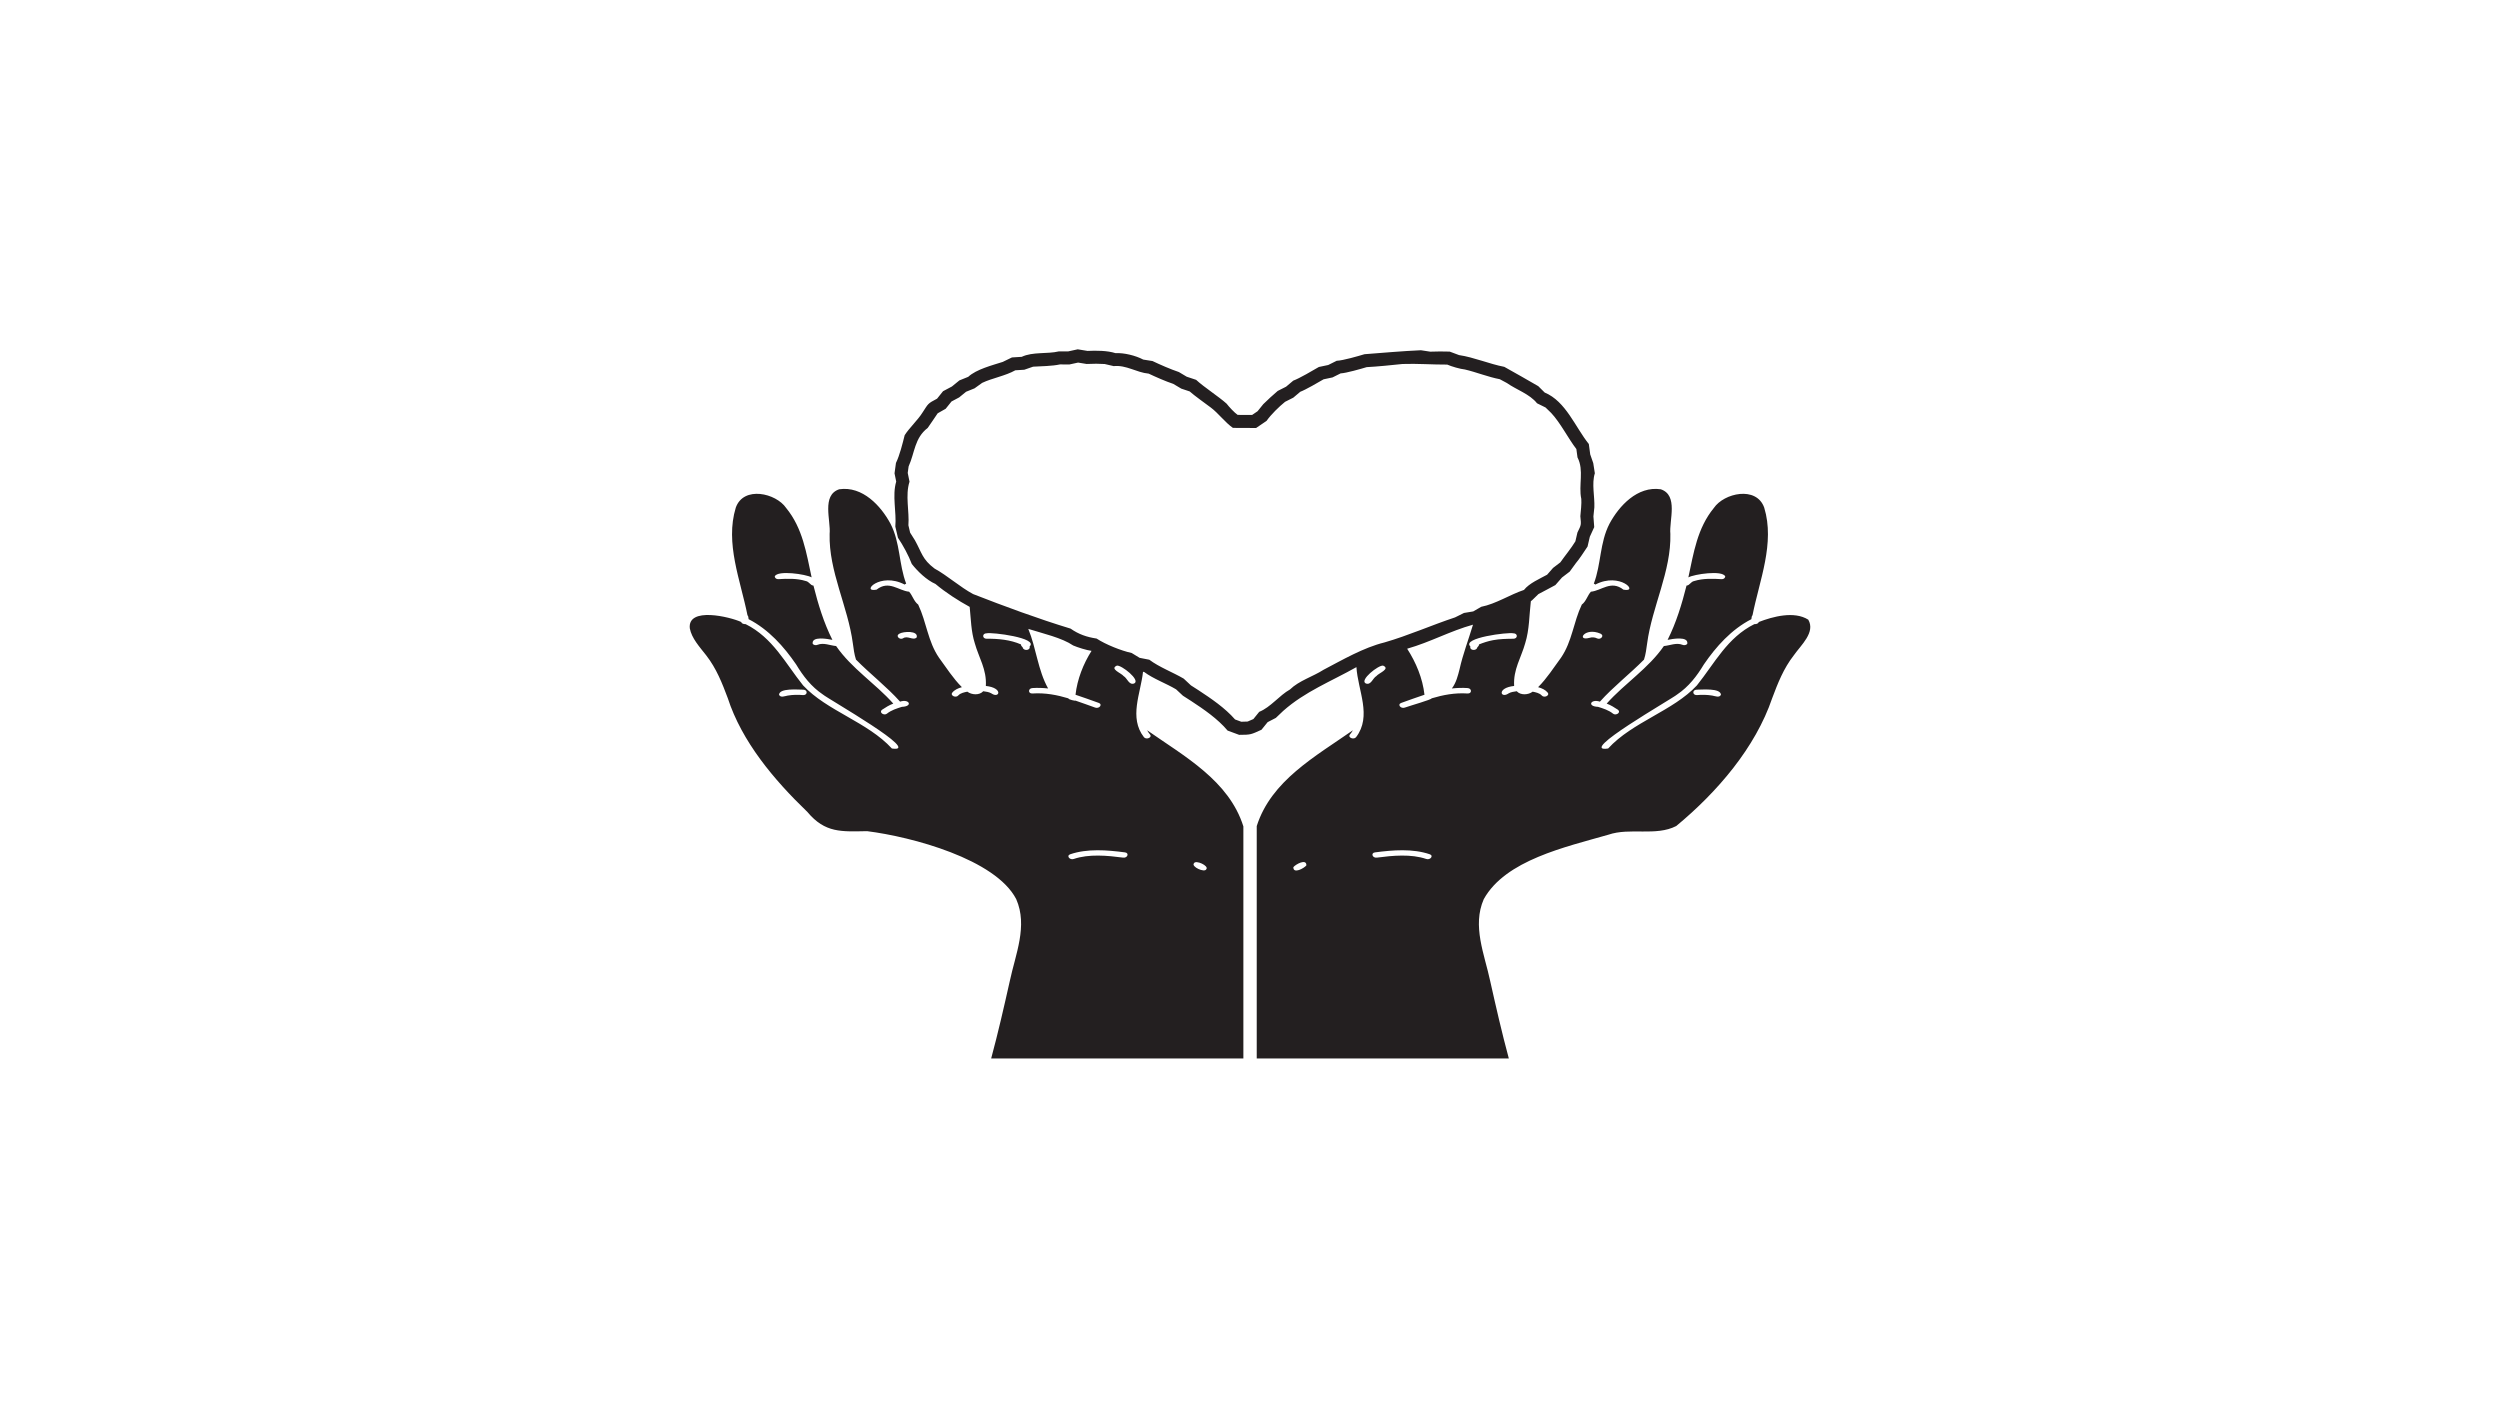 <svg width="412" height="232" viewBox="0 0 412 232" fill="none" xmlns="http://www.w3.org/2000/svg">
<path d="M149.081 105.093C149.079 105.091 149.054 105.1 149.031 105.109C149.044 105.105 149.054 105.102 149.081 105.093Z" fill="#231F20"/>
<path d="M169.37 106.059C169.375 106.064 169.379 106.07 169.384 106.075C169.387 106.074 169.377 106.064 169.37 106.059Z" fill="#231F20"/>
<path d="M166.095 99.062C166.101 99.063 166.106 99.064 166.111 99.066C166.111 99.066 166.111 99.066 166.112 99.066C166.118 99.068 166.119 99.068 166.126 99.07C166.116 99.067 166.106 99.064 166.096 99.061L166.095 99.062Z" fill="#231F20"/>
<path d="M262.916 105.094C262.943 105.103 262.954 105.106 262.966 105.11C262.943 105.101 262.918 105.092 262.916 105.094Z" fill="#231F20"/>
<path d="M242.614 106.076C242.619 106.071 242.623 106.065 242.627 106.06C242.62 106.065 242.61 106.075 242.614 106.076Z" fill="#231F20"/>
<path d="M245.903 99.062C245.893 99.065 245.883 99.068 245.873 99.07C245.88 99.069 245.88 99.069 245.887 99.067C245.887 99.067 245.887 99.067 245.888 99.067C245.892 99.065 245.898 99.064 245.903 99.063L245.903 99.062Z" fill="#231F20"/>
<path d="M298.002 102.121C295.68 100.654 292.151 101.611 289.835 102.511C289.801 102.777 289.377 102.879 289.12 102.856C284.636 105.091 282.59 109.287 279.648 112.955C275.717 117.17 269.035 118.976 265.017 123.353C259.711 124.168 275.645 115.12 276.385 114.457C278.309 113.162 279.642 111.415 280.802 109.491C282.794 106.577 285.34 103.722 288.628 102.04C288.643 101.922 288.664 101.805 288.674 101.7C288.675 101.7 288.676 101.7 288.677 101.7C288.683 101.587 288.721 101.467 288.814 101.397C289.961 95.629 292.531 89.526 290.743 83.659C289.454 80.032 284.11 81.261 282.444 83.712C279.702 87.055 279.11 91.142 278.242 95.152C279.173 94.631 283.878 93.921 284.322 95C284.322 95.225 284.056 95.471 283.743 95.448C282.275 95.353 280.648 95.309 279.256 95.74C278.583 95.863 278.507 96.461 277.939 96.508C277.171 99.555 276.243 102.63 274.819 105.451C275.614 105.287 278.298 104.794 278.063 106.105C277.905 106.315 277.541 106.389 277.27 106.266C276.268 105.861 275.219 106.379 274.205 106.469C271.658 110.169 267.762 112.612 264.782 115.953C265.459 116.206 266.07 116.591 266.642 116.972C267.206 117.466 266.246 117.984 265.823 117.606C265.099 117.027 264.193 116.752 263.363 116.489C261.481 116.414 262.163 115.129 263.665 115.631C265.858 113.183 268.598 111.069 270.931 108.704C271.219 107.838 271.321 106.926 271.449 106.03C272.251 99.967 275.435 94.141 275.275 87.991C275.06 85.736 276.632 81.628 273.698 80.633C269.845 80.067 266.817 83.379 265.244 86.311C263.618 89.45 263.886 92.962 262.661 96.186C262.758 96.219 262.844 96.272 262.909 96.337C266.972 94.201 270.229 97.703 267.54 97.174C265.493 95.565 263.926 97.353 262.179 97.514C261.616 98.125 261.397 99.109 260.681 99.636C259.284 102.588 259.103 105.68 257.254 108.388C256.031 110.044 254.96 111.764 253.48 113.246C254.128 113.422 254.707 113.701 255.06 114.144C255.452 114.636 254.45 115.086 254.059 114.596C253.707 114.214 253.071 114.085 252.581 113.988C251.869 114.532 250.584 114.616 249.958 113.915C249.497 113.974 248.977 114.054 248.616 114.269C248.594 114.285 248.568 114.303 248.546 114.318C247.259 115.129 246.661 113.362 249.53 113.045C249.367 110.305 250.691 108.391 251.353 106.004C252.056 103.741 252.008 101.41 252.283 99.082C252.359 99.094 253.473 97.932 253.528 97.909C254.234 97.567 255.613 96.779 256.323 96.421L257.415 95.173L258.692 94.198L259.689 92.825C260.243 92.191 261.161 90.776 261.629 90.07L262 88.461L262.728 86.87L262.595 85.102C262.595 85.102 262.749 83.605 262.749 83.605C262.827 81.833 262.283 79.729 262.83 77.994L262.567 76.32L262.069 74.884C262.069 74.884 261.838 73.173 261.838 73.173C259.607 70.402 258.056 66.14 254.564 64.69L253.507 63.639C251.764 62.608 249.668 61.457 247.907 60.455C245.474 59.99 242.91 58.883 240.453 58.519L238.91 57.944C238.12 57.915 236.489 57.907 235.703 57.955C235.703 57.955 234.166 57.72 234.166 57.72C231.239 57.849 227.786 58.146 224.867 58.374C223.864 58.677 221.313 59.422 220.289 59.456L218.888 60.154L217.347 60.479C216.446 61.008 214.086 62.39 213.131 62.728L211.945 63.728L210.569 64.425C209.945 64.937 208.759 66.037 208.188 66.606L207.251 67.769L206.345 68.385L203.965 68.374C203.449 68.026 202.521 67.024 202.145 66.525C200.815 65.333 198.434 63.812 197.118 62.596L195.571 62.081L194.28 61.313C192.949 60.868 191.194 60.102 189.93 59.499C189.93 59.499 188.409 59.258 188.409 59.259C187.14 58.59 185.256 58.126 183.825 58.196C182.495 57.766 180.606 57.76 179.226 57.831L177.61 57.567L176.01 57.916C176.01 57.916 174.519 57.906 174.519 57.906C172.605 58.371 170.195 57.945 168.381 58.806L166.767 58.906L165.254 59.642C163.552 60.194 160.907 60.852 159.562 62.103L158.107 62.691L156.874 63.696L155.412 64.473L154.431 65.7C152.821 66.541 153.001 66.519 152.036 67.977C151.295 69.186 149.851 70.517 149.09 71.72C148.74 73.109 148.276 75.005 147.653 76.296L147.418 78.004C147.418 78.004 147.694 79.365 147.695 79.365C147.001 81.699 147.764 84.401 147.549 86.776L147.983 88.626C148.808 89.831 149.752 91.577 150.263 92.941C151.232 94.168 152.713 95.603 154.164 96.236C155.805 97.621 157.917 98.989 159.804 100.014C160.009 102.026 160.025 104.048 160.644 106.003C161.306 108.39 162.631 110.305 162.468 113.044C165.347 113.365 164.73 115.129 163.452 114.317C163.429 114.302 163.404 114.284 163.381 114.268C163.021 114.053 162.5 113.973 162.039 113.914C161.413 114.616 160.13 114.531 159.417 113.988C158.928 114.084 158.29 114.214 157.938 114.595C157.548 115.086 156.546 114.635 156.938 114.143C157.291 113.7 157.87 113.421 158.518 113.245C157.038 111.763 155.967 110.043 154.744 108.387C152.895 105.679 152.713 102.587 151.317 99.636C150.601 99.107 150.383 98.124 149.818 97.513C148.078 97.353 146.498 95.565 144.458 97.173C141.772 97.704 145.019 94.199 149.089 96.336C149.154 96.271 149.24 96.218 149.337 96.185C148.111 92.961 148.38 89.449 146.754 86.31C145.181 83.376 142.152 80.067 138.3 80.632C135.367 81.614 136.938 85.749 136.722 87.99C136.563 94.141 139.747 99.965 140.549 106.029C140.677 106.925 140.779 107.837 141.067 108.703C143.4 111.067 146.14 113.181 148.332 115.629C149.838 115.127 150.514 116.413 148.634 116.487C147.805 116.751 146.898 117.025 146.175 117.604C145.752 117.982 144.791 117.465 145.355 116.971C145.927 116.589 146.539 116.204 147.215 115.952C144.236 112.611 140.339 110.168 137.793 106.468C136.778 106.378 135.729 105.859 134.727 106.264C134.456 106.387 134.093 106.313 133.935 106.104C133.702 104.792 136.38 105.287 137.179 105.45C135.755 102.628 134.826 99.554 134.058 96.507C133.49 96.46 133.415 95.862 132.741 95.739C131.35 95.308 129.724 95.352 128.255 95.447C127.942 95.469 127.676 95.224 127.676 94.999C128.112 93.922 132.821 94.628 133.756 95.15C132.888 91.141 132.295 87.054 129.554 83.711C127.888 81.264 122.543 80.028 121.256 83.659C119.466 89.526 122.037 95.627 123.184 101.396C123.277 101.467 123.315 101.586 123.321 101.7C123.322 101.7 123.323 101.7 123.324 101.699C123.334 101.804 123.355 101.921 123.37 102.039C126.658 103.721 129.204 106.576 131.196 109.49C132.356 111.415 133.689 113.161 135.614 114.455C136.399 115.151 152.255 124.14 146.982 123.352C142.964 118.976 136.281 117.169 132.35 112.954C129.409 109.287 127.361 105.089 122.878 102.855C122.621 102.878 122.197 102.776 122.163 102.511C120.31 101.655 113.285 99.951 113.68 103.549C113.981 105.191 115.301 106.614 116.379 107.996C118.074 110.17 119.022 112.615 119.931 115.035C122.256 122.205 127.513 128.479 133.059 133.813C135.983 137.314 138.692 137.046 142.897 136.976C150.266 137.905 164.065 141.584 167.472 148.178C169.414 152.599 167.344 157.283 166.412 161.687C165.457 165.949 164.485 170.21 163.345 174.431H204.908C204.904 164.925 204.899 145.477 204.908 136.189C202.535 128.663 195.249 124.682 189.044 120.348C189.178 120.587 189.334 120.82 189.525 121.042C189.939 121.524 188.935 121.972 188.524 121.494C186.006 118.255 187.99 114.272 188.37 110.708C188.485 110.731 188.561 110.745 188.561 110.745C190.07 111.872 192.202 112.636 193.817 113.602L194.943 114.652L196.308 115.528C198.392 116.894 200.685 118.466 202.309 120.4L204.209 121.103C206.142 121.1 206.153 121.054 207.892 120.264L208.904 119.011L210.258 118.31C210.258 118.31 211.472 117.157 211.472 117.157C215.061 113.969 219.313 112.323 223.54 109.942C223.764 113.77 226.143 118.011 223.474 121.495C223.063 121.972 222.059 121.524 222.473 121.043C222.664 120.82 222.821 120.588 222.954 120.348C216.767 124.673 209.493 128.641 207.109 136.138C207.112 145.277 207.111 165.094 207.109 174.431H248.653C247.513 170.21 246.541 165.949 245.586 161.687C244.652 157.285 242.585 152.597 244.526 148.178C248.106 141.743 258.003 139.589 265.04 137.566C268.621 136.331 272.89 137.859 276.244 136.129C283.006 130.532 289.286 123.226 292.067 115.035C292.976 112.615 293.924 110.17 295.619 107.996C296.814 106.291 299.218 104.209 298.002 102.121V102.121ZM132.375 114.553C131.524 114.478 130.657 114.488 129.814 114.631C129.352 114.708 128.626 115.049 128.383 114.489C128.468 113.36 131.482 113.664 132.375 113.657C133.125 113.665 133.123 114.565 132.375 114.553ZM151.072 105.044C150.496 105.639 149.554 104.657 148.804 105.205C148.258 105.494 147.522 104.792 148.219 104.431C148.863 104.046 151.374 103.887 151.072 105.044H151.072ZM196.764 142.271C197.04 141.655 199.293 142.696 198.795 143.253C198.519 143.869 196.266 142.829 196.764 142.271ZM215.292 142.616C214.939 143.071 213.109 144.093 213.145 142.908C213.498 142.454 215.327 141.431 215.292 142.616ZM168.544 106.697C168.534 106.681 168.485 106.632 168.513 106.659C168.384 106.537 168.244 106.381 168.261 106.202C166.496 105.429 164.514 105.244 162.588 105.266C161.842 105.26 161.842 104.365 162.588 104.37C163.435 104.154 171.194 105.125 169.683 106.537C169.848 107.259 168.632 107.284 168.544 106.697L168.544 106.697ZM170.141 114.287C169.397 114.335 169.404 113.439 170.141 113.392C171.031 113.334 171.89 113.366 172.729 113.458C171.03 110.411 170.788 106.858 169.461 103.642C171.875 104.4 174.983 105.099 176.864 106.376C177.586 106.689 179.073 107.159 179.886 107.262C178.512 109.434 177.532 111.947 177.245 114.495C178.53 114.912 179.796 115.392 181.077 115.841C181.756 116.079 181.166 116.85 180.492 116.614C179.401 116.232 178.323 115.825 177.234 115.459C177.239 115.538 176.064 115.289 176.063 115.085C174.189 114.524 172.257 114.15 170.141 114.287ZM185.094 141.337C182.492 140.994 179.452 140.707 176.957 141.557C176.28 141.787 175.692 141.015 176.372 140.783C179.192 139.823 182.449 140.084 185.402 140.473C186.137 140.57 185.823 141.433 185.094 141.337ZM186.914 112.634C186.044 112.959 185.791 111.779 185.168 111.415C184.796 110.927 182.809 110.236 184.064 109.693C184.802 109.568 188.029 112.098 186.914 112.634ZM218.093 110.396C216.399 111.487 214.056 112.187 212.592 113.623C210.845 114.597 209.39 116.562 207.518 117.311L206.556 118.502L205.609 118.911L204.56 118.943L203.535 118.564C201.897 116.679 199.588 115.112 197.523 113.758L196.264 112.949L195.074 111.839C193.32 110.806 191.034 109.95 189.406 108.722L187.808 108.411C187.808 108.411 186.502 107.615 186.502 107.615C184.769 107.238 182.191 106.204 180.718 105.233C179.121 104.998 177.762 104.533 176.431 103.596C171.156 101.998 165.455 99.892 160.373 97.905C158.203 96.74 156.158 94.875 154.014 93.698C151.97 92.164 151.917 91.074 150.78 89.038L149.99 87.783L149.705 86.569C149.884 84.261 149.158 81.645 149.888 79.383L149.594 77.935C149.594 77.935 149.741 76.863 149.741 76.863C150.772 74.575 150.704 72.195 152.886 70.52C153.305 69.938 154.128 68.7 154.528 68.113L155.847 67.365L156.81 66.163L158.066 65.495L159.21 64.562L160.604 63.999C160.604 63.999 161.862 63.095 161.862 63.096C163.518 62.309 165.72 61.935 167.323 61.024L168.807 60.932L170.253 60.429C171.572 60.352 173.383 60.341 174.683 60.056L176.234 60.066L177.667 59.754L179.079 59.984L180.669 59.943L182.055 59.992C182.055 59.992 183.543 60.336 183.543 60.336C185.624 60.121 187.291 61.393 189.303 61.575C190.481 62.133 192.116 62.852 193.357 63.264L194.674 64.047L196.062 64.509C196.724 65.123 198.799 66.603 199.557 67.175C200.734 68.048 201.96 69.68 203.184 70.516L207.004 70.534L208.727 69.363C209.483 68.29 210.763 67.047 211.776 66.222L213.137 65.533L214.287 64.563C215.118 64.259 217.344 62.976 218.125 62.51L219.598 62.2L220.938 61.533C221.828 61.5 224.36 60.767 225.234 60.504C226.892 60.421 229.475 60.164 231.141 59.985C233.522 59.898 236.122 60.1 238.504 60.085C239.2 60.394 240.65 60.818 241.414 60.891C243.239 61.315 245.319 62.15 247.162 62.492L248.341 63.125C249.883 64.221 252.095 64.93 253.302 66.461L254.707 67.155L255.642 68.064C257.154 69.671 258.446 72.263 259.785 74.003L259.972 75.385C261.087 77.525 260.112 79.947 260.597 82.216C260.666 82.922 260.508 84.368 260.441 85.072C260.594 86.578 260.593 86.443 259.959 87.764L259.624 89.215C258.974 90.3 257.866 91.644 257.141 92.68L255.943 93.595L254.965 94.713C253.767 95.372 252.022 96.111 251.15 97.221C248.842 97.993 246.512 99.526 244.111 99.998L242.786 100.763L241.262 101.016C241.262 101.016 239.794 101.745 239.794 101.746C235.979 103.006 232.056 104.755 228.163 105.872C224.703 106.723 221.21 108.762 218.093 110.395V110.396ZM225.084 112.634C223.967 112.102 227.194 109.569 227.934 109.693C229.189 110.236 227.201 110.927 226.829 111.415C226.207 111.779 225.954 112.959 225.084 112.634ZM235.041 141.557C232.546 140.707 229.506 140.994 226.904 141.337C226.174 141.433 225.861 140.57 226.596 140.473C229.549 140.084 232.806 139.823 235.625 140.783C236.306 141.015 235.717 141.787 235.041 141.557ZM241.856 114.287C239.741 114.15 237.809 114.525 235.935 115.085C235.934 115.29 232.597 116.232 231.506 116.614C230.832 116.85 230.242 116.079 230.921 115.841C232.202 115.392 233.468 114.912 234.753 114.495C234.458 111.802 233.365 109.186 231.9 106.909C235.741 105.813 238.958 103.998 242.75 102.947C242.021 105.386 241.091 107.789 240.538 110.275C240.268 111.338 239.985 112.505 239.269 113.458C240.107 113.366 240.967 113.334 241.856 113.392C242.594 113.439 242.601 114.335 241.856 114.287ZM246.04 105.504C245.229 105.656 244.471 105.907 243.737 106.202C243.754 106.381 243.613 106.537 243.485 106.659C243.513 106.632 243.465 106.681 243.454 106.697C243.365 107.284 242.15 107.258 242.315 106.537C240.806 105.127 248.543 104.154 249.41 104.37C250.156 104.364 250.156 105.259 249.41 105.265C248.281 105.274 247.142 105.296 246.04 105.503V105.504ZM261.926 105.122C259.748 105.71 261.128 103.277 263.779 104.431C264.475 104.792 263.741 105.494 263.194 105.205C262.808 105.008 262.341 104.988 261.926 105.122ZM283.615 114.489C283.37 115.049 282.646 114.708 282.184 114.631C281.34 114.488 280.473 114.478 279.623 114.553C278.877 114.566 278.871 113.665 279.623 113.657C280.514 113.664 283.528 113.36 283.615 114.489Z" fill="#231F20"/>
</svg>
